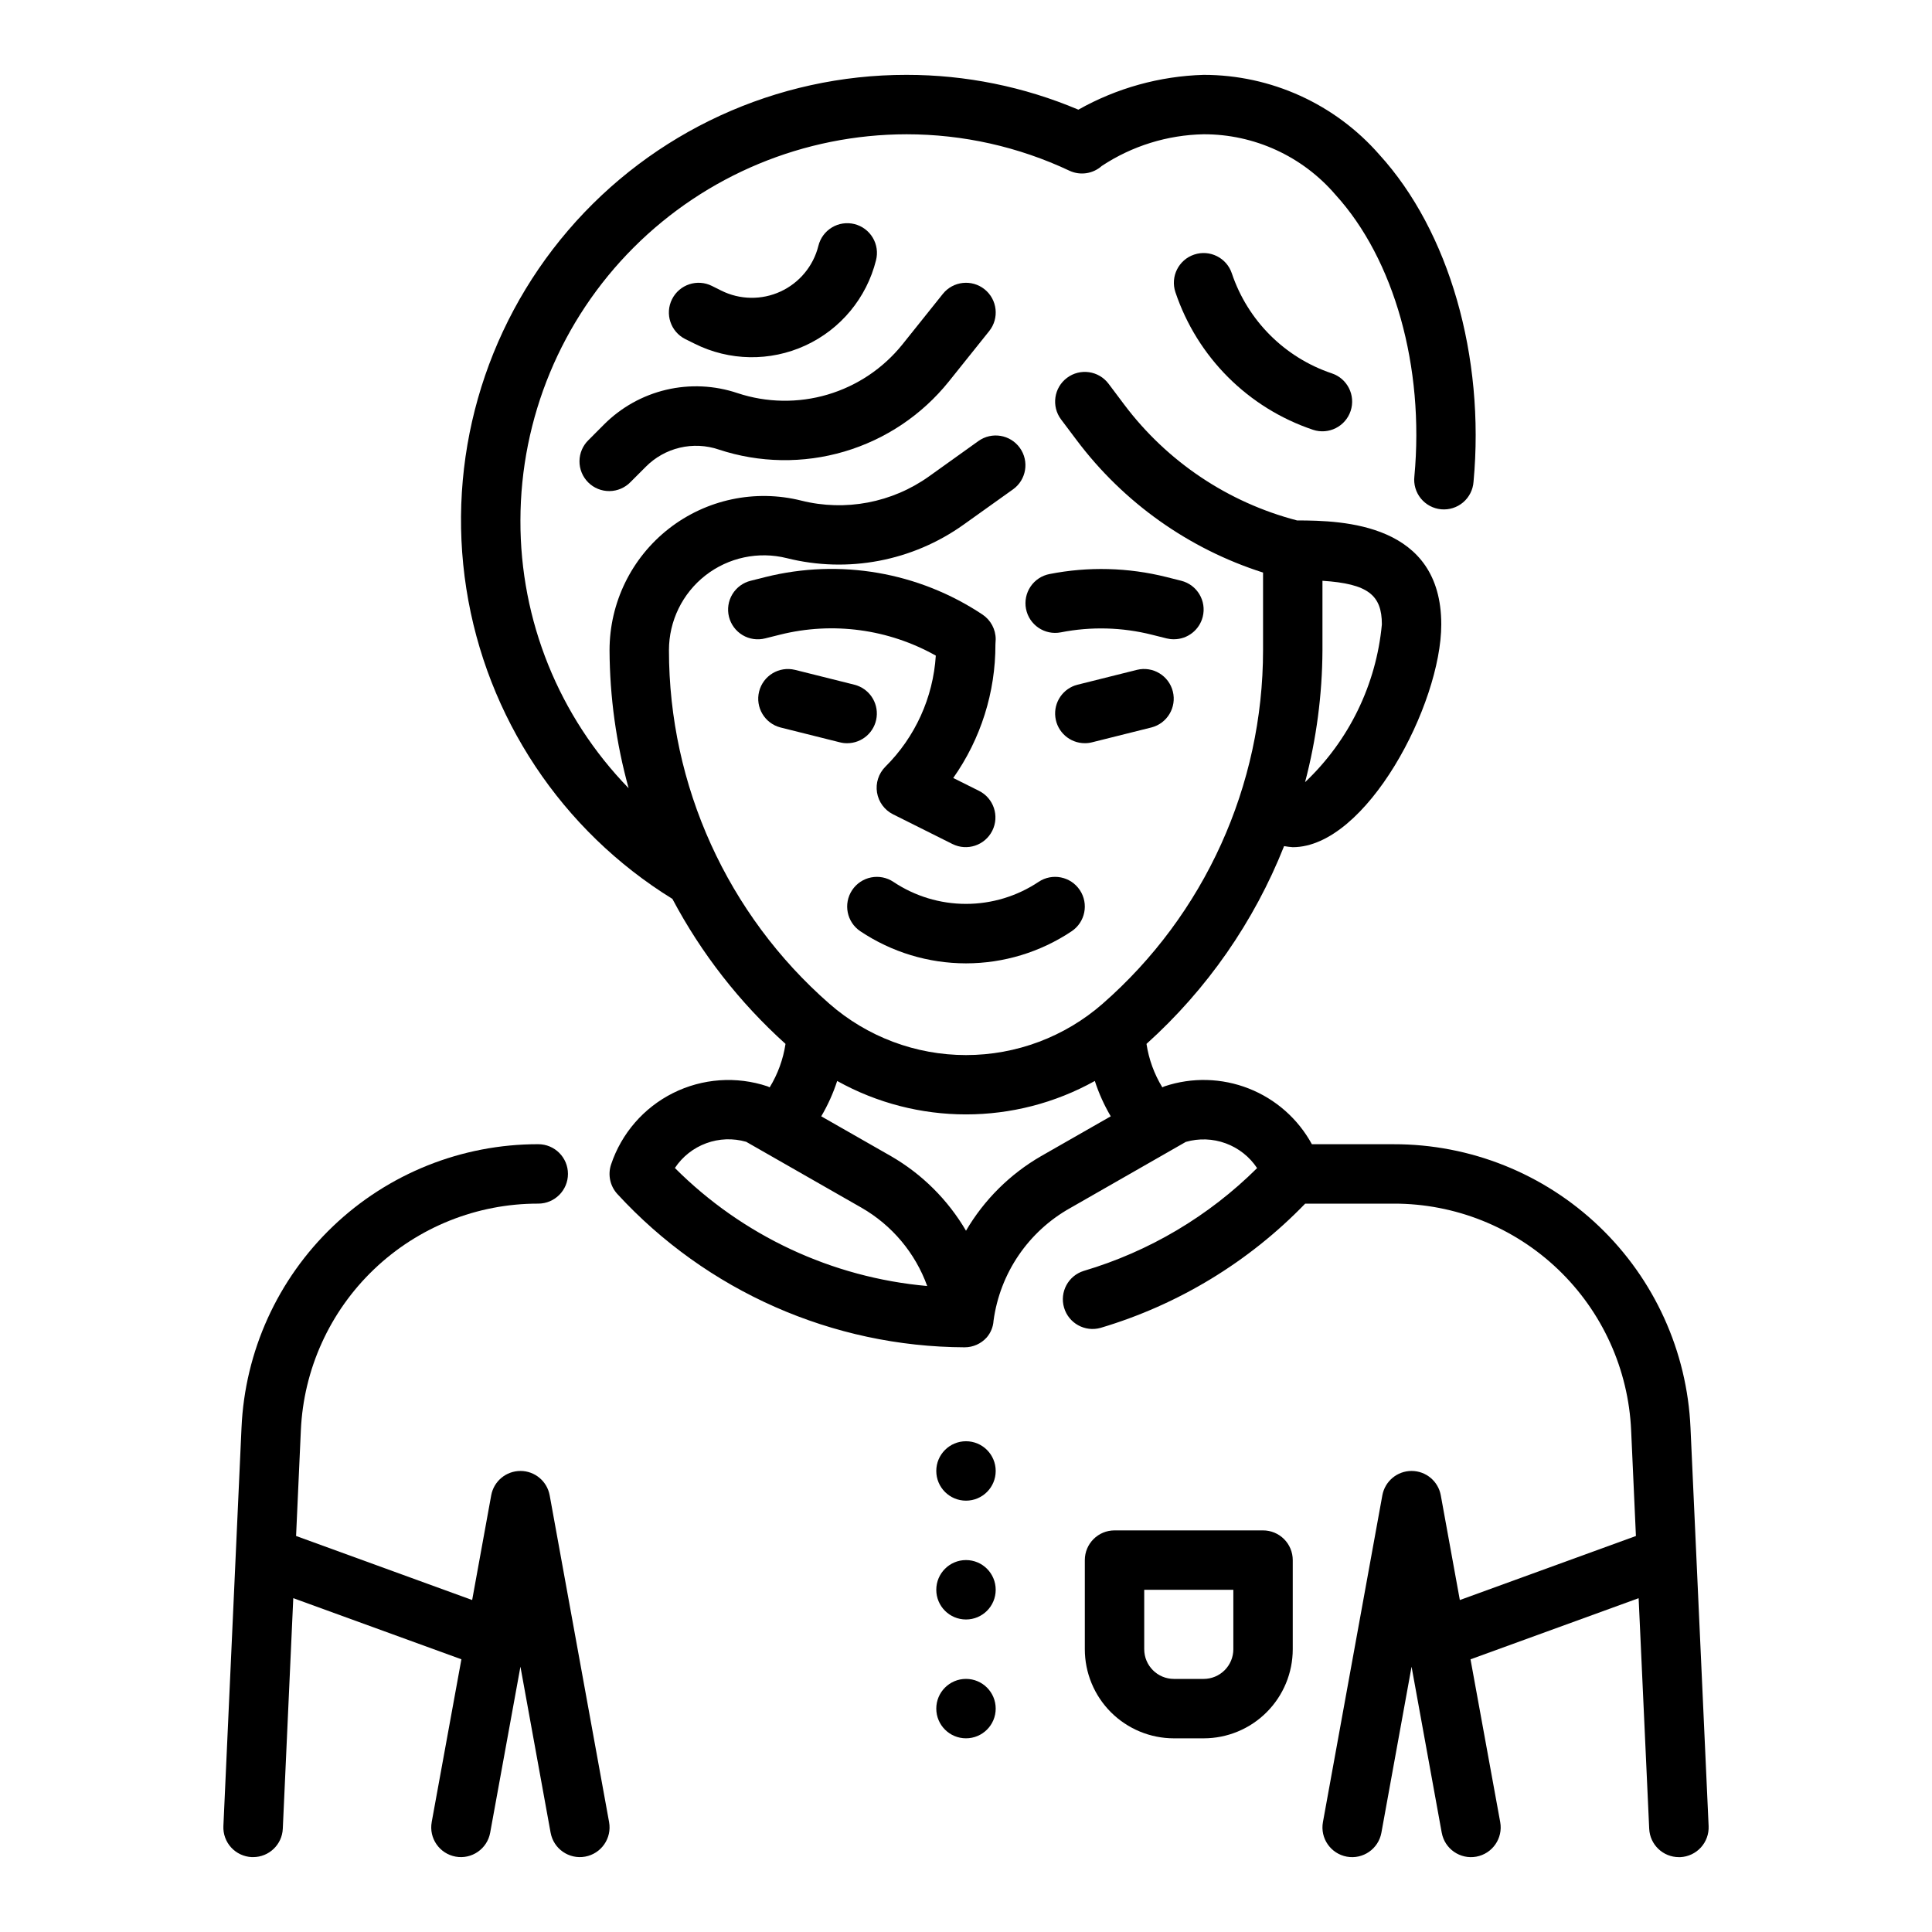 <?xml version="1.0" encoding="UTF-8"?>
<!-- The Best Svg Icon site in the world: iconSvg.co, Visit us! https://iconsvg.co -->
<svg fill="#000000" width="800px" height="800px" version="1.1" viewBox="144 144 512 512" xmlns="http://www.w3.org/2000/svg">
 <g>
  <path d="m592 522.38c-0.891-20.25-9.57-39.371-24.223-53.375-14.652-14.004-34.148-21.805-54.418-21.773h-21.695c-3.672-6.734-9.594-11.961-16.734-14.766-7.141-2.805-15.035-3.012-22.312-0.578-0.203 0.07-0.395 0.18-0.59 0.27-2.148-3.523-3.578-7.438-4.195-11.516 16.031-14.43 28.512-32.367 36.465-52.414 0.758 0.137 1.527 0.23 2.297 0.285 19.523 0 39.359-37.879 39.359-59.039 0-26.766-25.93-27.551-38.227-27.551v-0.004c-18.293-4.769-34.438-15.59-45.797-30.699l-4.141-5.512c-2.609-3.477-7.543-4.184-11.023-1.574-3.477 2.609-4.18 7.543-1.574 11.02l4.148 5.512c12.422 16.531 29.68 28.789 49.383 35.07v20.586c-0.004 35.891-15.496 70.039-42.508 93.676-10.023 8.773-22.891 13.609-36.211 13.609s-26.191-4.836-36.211-13.609c-27.012-23.637-42.508-57.785-42.512-93.676-0.004-7.742 3.559-15.059 9.66-19.824s14.059-6.457 21.57-4.582c16.172 4.051 33.309 0.801 46.875-8.895l13.066-9.328h0.004c3.539-2.527 4.356-7.445 1.828-10.984-2.527-3.539-7.445-4.359-10.984-1.832l-13.059 9.344c-9.812 7.019-22.211 9.375-33.914 6.441-12.211-3.051-25.148-0.309-35.07 7.438-9.922 7.75-15.719 19.633-15.719 32.223 0.059 12.355 1.758 24.648 5.055 36.555-18.469-18.992-28.758-44.465-28.672-70.957 0.031-27.133 10.824-53.145 30.008-72.328 19.184-19.184 45.195-29.977 72.328-30.008 14.926 0 29.664 3.297 43.164 9.66 2.852 1.328 6.223 0.828 8.57-1.27 8.02-5.297 17.379-8.207 26.988-8.391 13.422-0.031 26.188 5.82 34.926 16.012 15.586 17.09 23.617 45.656 20.926 74.633-0.246 2.106 0.371 4.219 1.707 5.867 1.336 1.645 3.277 2.68 5.387 2.875s4.211-0.469 5.824-1.84c1.613-1.375 2.606-3.34 2.754-5.453 3.078-33.219-6.488-66.434-24.953-86.688-11.742-13.441-28.723-21.152-46.57-21.152-11.652 0.336-23.047 3.504-33.199 9.227-14.402-6.094-29.883-9.234-45.523-9.227-34.484-0.027-67.254 15.027-89.691 41.211-22.438 26.188-32.297 60.875-26.984 94.945 5.316 34.074 25.27 64.113 54.613 82.223 7.668 14.461 17.816 27.469 29.977 38.426-0.617 4.078-2.043 7.992-4.195 11.516-0.195-0.086-0.387-0.195-0.59-0.27-8.246-2.746-17.242-2.106-25.016 1.781-7.773 3.887-13.684 10.703-16.43 18.945-0.906 2.715-0.266 5.703 1.668 7.812 23.684 25.762 57.035 40.488 92.031 40.625 2.231 0 4.356-0.945 5.848-2.606 1.07-1.238 1.707-2.789 1.812-4.422 1.703-12.629 9.258-23.711 20.387-29.914l30.566-17.492c3.481-1 7.188-0.867 10.582 0.383 3.398 1.246 6.309 3.547 8.312 6.559-12.824 12.746-28.613 22.109-45.949 27.246-4.106 1.281-6.426 5.617-5.207 9.742 1.215 4.125 5.519 6.512 9.664 5.356 20.609-6.125 39.289-17.469 54.238-32.926h23.465c16.215-0.027 31.812 6.211 43.539 17.414 11.723 11.203 18.664 26.504 19.375 42.703l1.266 27.961-46.664 16.973-5.047-27.742c-0.676-3.746-3.938-6.469-7.746-6.469-3.805 0-7.066 2.723-7.746 6.469l-15.742 86.594c-0.781 4.277 2.059 8.375 6.336 9.156 4.277 0.777 8.375-2.062 9.156-6.34l7.996-43.996 7.996 43.996h0.004c0.777 4.277 4.875 7.117 9.152 6.34 4.281-0.781 7.117-4.879 6.34-9.156l-7.871-43.141 44.555-16.199 2.801 61.102c0.191 4.211 3.66 7.523 7.871 7.519h0.363c2.086-0.094 4.051-1.016 5.461-2.559 1.406-1.543 2.144-3.582 2.051-5.668zm-81.789-212.91c-1.488 15.949-8.723 30.809-20.355 41.816 3.004-11.414 4.555-23.164 4.609-34.965v-18.406c12.062 0.781 15.746 3.785 15.746 11.555zm-187.36 144.06c2.004-3.012 4.914-5.312 8.312-6.559 3.398-1.25 7.102-1.383 10.582-0.383l30.559 17.469c8.078 4.637 14.246 11.988 17.414 20.75-25.27-2.254-48.941-13.324-66.867-31.277zm97.055-3.148c-8.238 4.754-15.102 11.566-19.906 19.773-4.805-8.203-11.66-15.02-19.895-19.773l-18.469-10.547c1.746-2.961 3.164-6.102 4.223-9.367 21.223 11.816 47.055 11.816 68.281 0 1.059 3.266 2.473 6.406 4.219 9.367z"/>
  <path d="m281.92 533.82c-3.805 0-7.066 2.719-7.746 6.461l-5.047 27.742-46.664-16.973 1.266-27.961c0.711-16.199 7.652-31.5 19.379-42.703 11.723-11.203 27.32-17.441 43.535-17.414 4.348 0 7.871-3.527 7.871-7.875 0-4.348-3.523-7.871-7.871-7.871-20.266-0.031-39.766 7.769-54.418 21.773s-23.332 33.125-24.223 53.375l-4.801 105.55c-0.098 2.086 0.641 4.129 2.051 5.672s3.379 2.461 5.465 2.555h0.355c4.211 0.004 7.684-3.309 7.871-7.519l2.777-61.102 44.555 16.199-7.871 43.141h0.004c-0.781 4.277 2.059 8.375 6.336 9.156 4.277 0.777 8.375-2.062 9.156-6.34l8.02-43.996 7.996 43.996h0.004c0.777 4.277 4.875 7.117 9.152 6.34 4.277-0.781 7.117-4.879 6.34-9.156l-15.742-86.594h-0.004c-0.68-3.742-3.941-6.461-7.746-6.461z"/>
  <path d="m470.45 216.45c-1.375-4.129-5.836-6.363-9.965-4.988-4.133 1.371-6.367 5.836-4.992 9.965 5.773 17.199 19.273 30.695 36.473 36.473 4.129 1.371 8.59-0.863 9.965-4.992s-0.859-8.594-4.992-9.965c-12.488-4.195-22.293-14-26.488-26.492z"/>
  <path d="m299.97 260.61c-1.52 1.465-2.383 3.481-2.402 5.594-0.02 2.109 0.812 4.141 2.305 5.633 1.492 1.496 3.523 2.324 5.637 2.305 2.109-0.016 4.125-0.883 5.594-2.402l4.062-4.062h-0.004c2.473-2.484 5.59-4.231 9-5.035 3.414-0.805 6.984-0.637 10.305 0.488 10.785 3.566 22.406 3.754 33.301 0.535 10.898-3.219 20.551-9.691 27.668-18.547l10.715-13.383c2.715-3.394 2.164-8.352-1.23-11.07-3.394-2.715-8.352-2.164-11.066 1.23l-10.707 13.383c-5.102 6.348-12.02 10.984-19.828 13.293-7.812 2.305-16.141 2.168-23.871-0.391-6.094-2.055-12.645-2.359-18.906-0.883-6.258 1.477-11.98 4.68-16.516 9.242z"/>
  <path d="m328.09 235.09c9.199 4.598 19.988 4.773 29.332 0.477s16.23-12.602 18.727-22.578c0.527-2.031 0.219-4.188-0.855-5.992-1.07-1.801-2.816-3.102-4.852-3.613-2.035-0.508-4.188-0.188-5.984 0.898-1.797 1.086-3.082 2.84-3.578 4.879-1.336 5.344-5.027 9.793-10.031 12.098-5.004 2.305-10.781 2.211-15.711-0.25l-2.457-1.227c-3.887-1.957-8.621-0.391-10.578 3.496-1.957 3.887-0.391 8.621 3.496 10.578z"/>
  <path d="m407.87 313.41c0-2.633-1.316-5.09-3.504-6.551-16.906-11.246-37.762-14.855-57.465-9.949l-3.938 0.992c-2.039 0.496-3.793 1.785-4.879 3.578-1.086 1.797-1.406 3.949-0.898 5.984 0.512 2.035 1.812 3.781 3.613 4.856 1.805 1.07 3.961 1.379 5.992 0.855l3.938-0.984h-0.004c13.965-3.484 28.73-1.496 41.273 5.555-0.707 11.125-5.469 21.605-13.383 29.457-1.781 1.793-2.602 4.328-2.195 6.824 0.406 2.492 1.984 4.641 4.242 5.773l15.742 7.871h0.004c3.891 1.945 8.621 0.363 10.562-3.527 1.945-3.891 0.363-8.621-3.527-10.562l-6.824-3.41c7.309-10.363 11.215-22.742 11.18-35.422z"/>
  <path d="m462.74 307.45c1.055-4.215-1.504-8.492-5.723-9.547l-3.938-0.992c-10.129-2.531-20.691-2.801-30.938-0.785-2.047 0.395-3.859 1.586-5.027 3.312-1.172 1.73-1.609 3.856-1.215 5.902 0.824 4.269 4.949 7.066 9.219 6.242 7.992-1.578 16.234-1.363 24.137 0.625l3.938 0.984c0.625 0.152 1.266 0.227 1.91 0.219 3.613 0 6.758-2.457 7.637-5.961z"/>
  <path d="m400 399.3c9.961-0.004 19.699-2.961 27.984-8.5 3.617-2.414 4.594-7.301 2.18-10.918-2.414-3.617-7.301-4.594-10.918-2.184-5.699 3.809-12.395 5.84-19.246 5.84-6.856 0-13.551-2.031-19.25-5.84-1.734-1.156-3.863-1.578-5.91-1.168-2.047 0.406-3.848 1.613-5.008 3.352-2.41 3.617-1.438 8.504 2.18 10.918 8.285 5.539 18.023 8.496 27.988 8.5z"/>
  <path d="m433.4 340.72 15.742-3.938h0.004c4.188-1.082 6.719-5.34 5.668-9.535s-5.293-6.758-9.496-5.734l-15.742 3.938v-0.004c-3.856 0.969-6.387 4.656-5.898 8.602 0.484 3.945 3.836 6.906 7.812 6.906 0.645 0.004 1.285-0.074 1.91-0.234z"/>
  <path d="m350.85 336.79 15.742 3.938h0.004c0.625 0.16 1.27 0.238 1.914 0.234 3.973-0.004 7.32-2.969 7.805-6.91 0.484-3.945-2.047-7.629-5.902-8.598l-15.742-3.938v0.004c-4.203-1.023-8.445 1.539-9.496 5.734s1.48 8.453 5.668 9.535z"/>
  <path d="m407.87 533.82c0 4.348-3.523 7.871-7.871 7.871s-7.875-3.523-7.875-7.871c0-4.348 3.527-7.875 7.875-7.875s7.871 3.527 7.871 7.875"/>
  <path d="m407.87 565.31c0 4.348-3.523 7.871-7.871 7.871s-7.875-3.523-7.875-7.871 3.527-7.875 7.875-7.875 7.871 3.527 7.871 7.875"/>
  <path d="m407.87 596.8c0 4.348-3.523 7.871-7.871 7.871s-7.875-3.523-7.875-7.871c0-4.348 3.527-7.875 7.875-7.875s7.871 3.527 7.871 7.875"/>
  <path d="m478.72 549.57h-39.359c-4.348 0-7.871 3.523-7.871 7.871v23.617c0 6.266 2.488 12.27 6.914 16.699 4.43 4.43 10.438 6.918 16.699 6.918h7.875c6.262 0 12.27-2.488 16.695-6.918 4.43-4.43 6.918-10.434 6.918-16.699v-23.617c0-2.086-0.828-4.09-2.305-5.566-1.477-1.477-3.481-2.305-5.566-2.305zm-7.871 31.488c0 2.09-0.832 4.09-2.305 5.566-1.477 1.477-3.481 2.305-5.566 2.305h-7.875c-4.348 0-7.871-3.523-7.871-7.871v-15.742h23.617z"/>
 </g>
</svg>